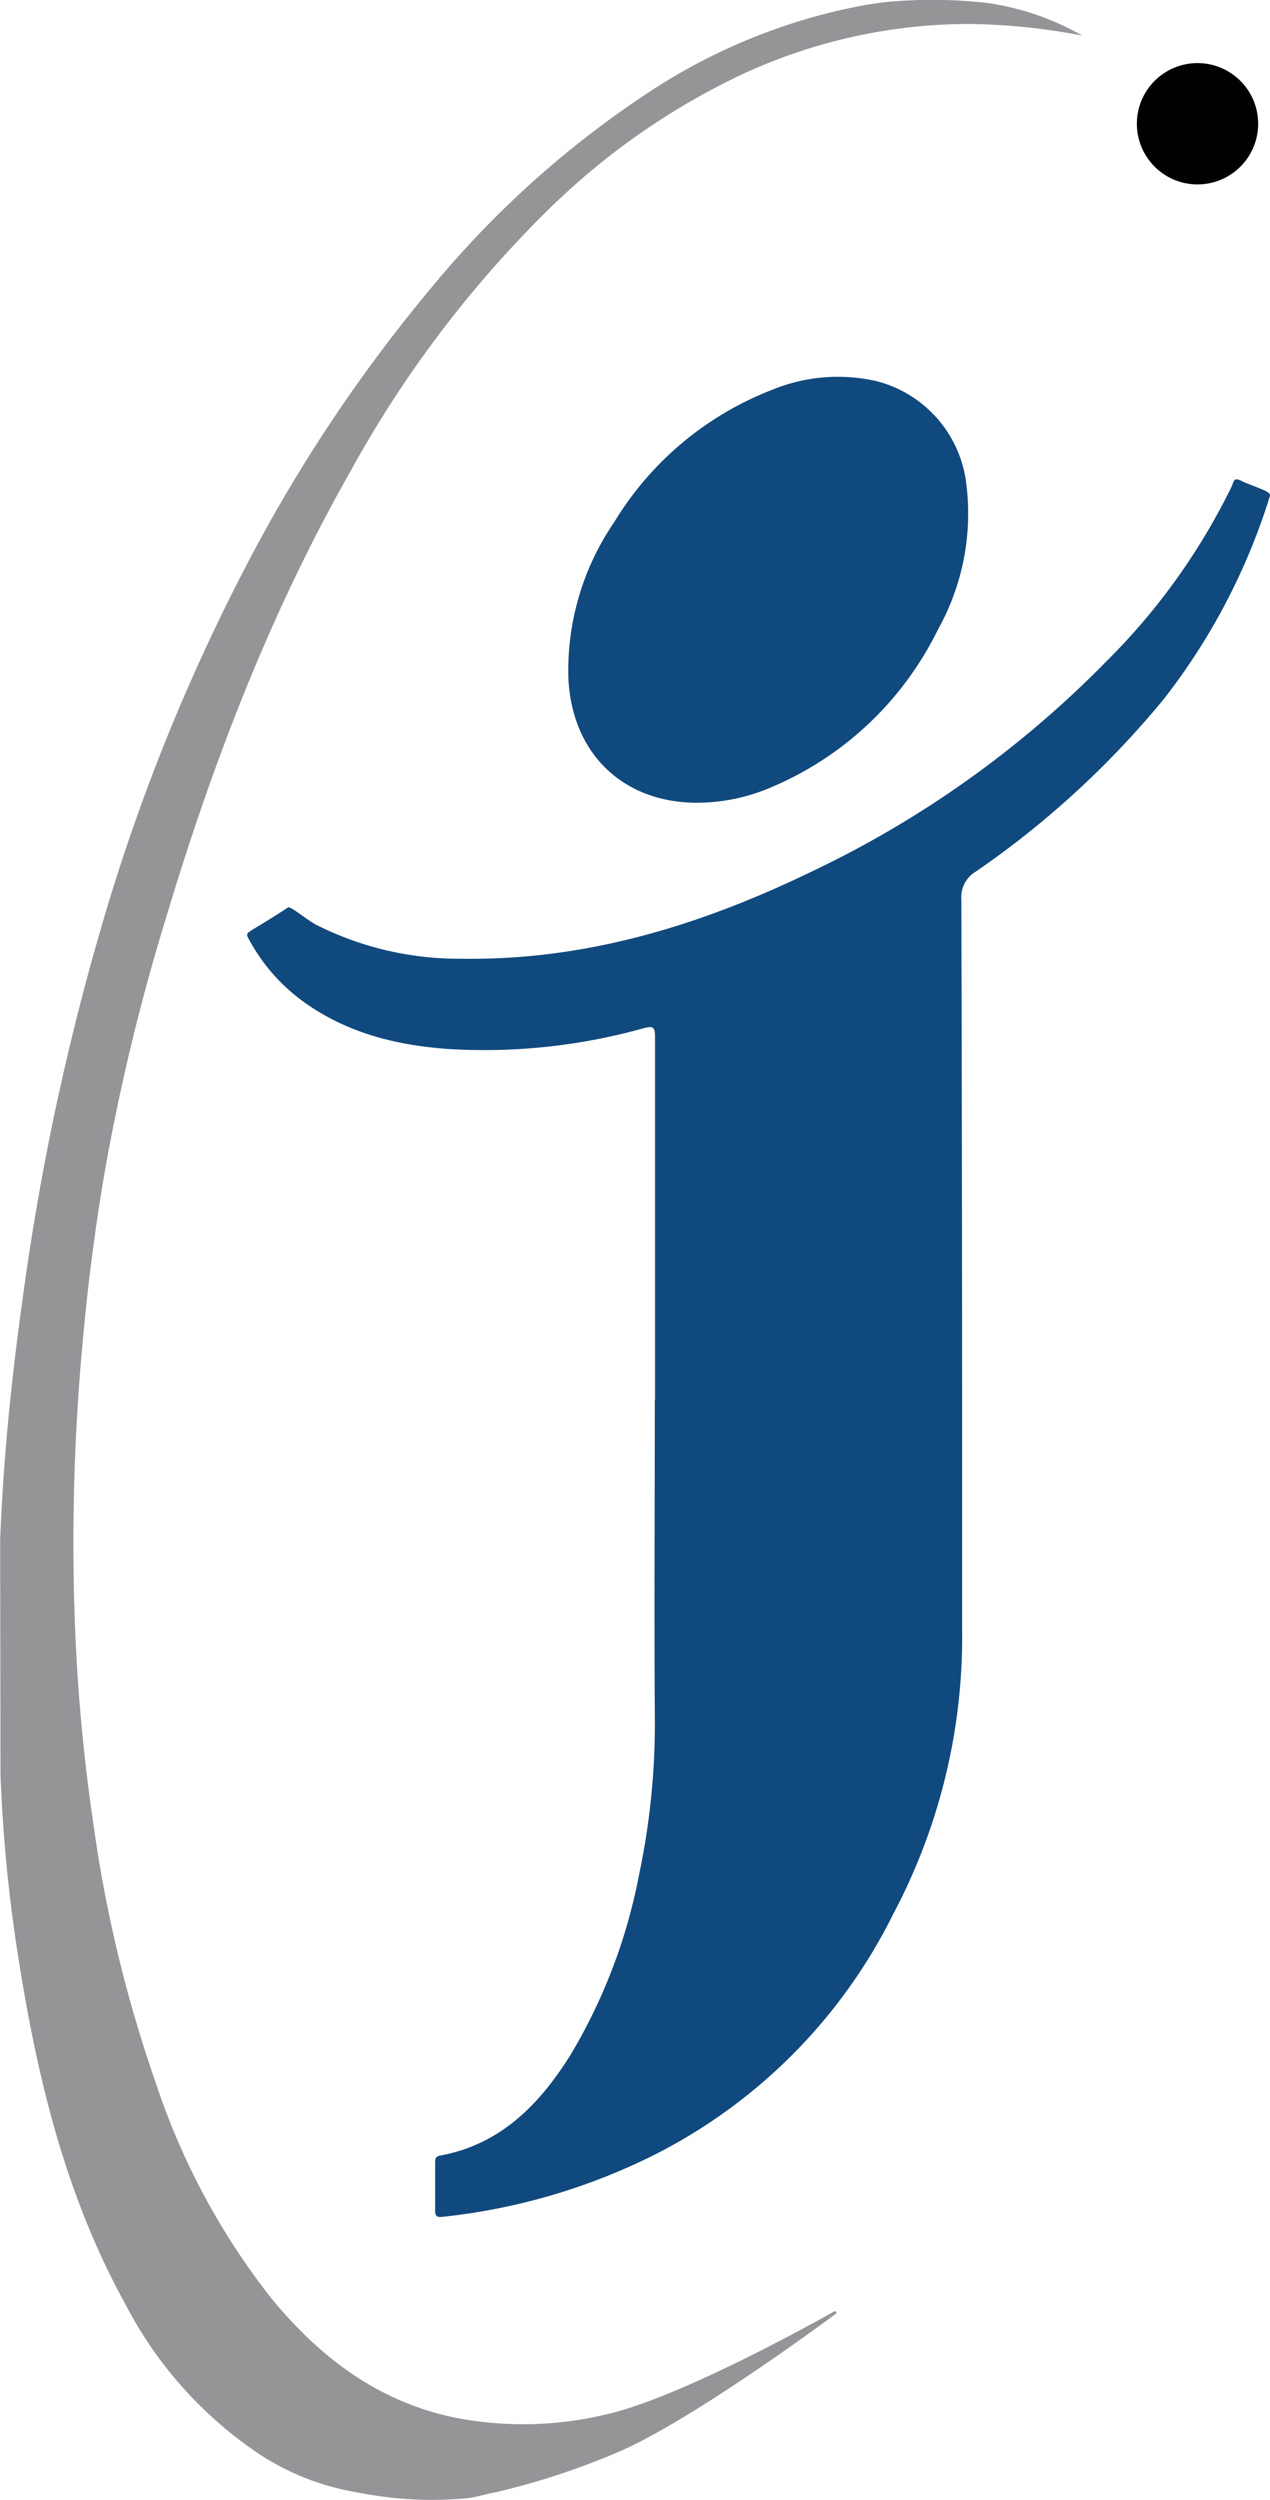 <?xml version="1.0" encoding="UTF-8" standalone="no"?>
<svg
   xmlns:dc="http://purl.org/dc/elements/1.1/"
   xmlns:cc="http://creativecommons.org/ns#"
   xmlns:rdf="http://www.w3.org/1999/02/22-rdf-syntax-ns#"
   xmlns:svg="http://www.w3.org/2000/svg"
   xmlns="http://www.w3.org/2000/svg"
   xmlns:sodipodi="http://sodipodi.sourceforge.net/DTD/sodipodi-0.dtd"
   xmlns:inkscape="http://www.inkscape.org/namespaces/inkscape"
   id="Layer_1"
   data-name="Layer 1"
   viewBox="0 0 114.76 225.84"
   version="1.1"
   sodipodi:docname="journyx j.svg"
   inkscape:version="0.92.3 (2405546, 2018-03-11)">
  <sodipodi:namedview
     pagecolor="#ffffff"
     bordercolor="#666666"
     borderopacity="1"
     objecttolerance="10"
     gridtolerance="10"
     guidetolerance="10"
     inkscape:pageopacity="0"
     inkscape:pageshadow="2"
     inkscape:window-width="1920"
     inkscape:window-height="1096"
     id="namedview1524"
     showgrid="false"
     inkscape:pagecheckerboard="true"
     inkscape:zoom="12.04"
     inkscape:cx="57.380001"
     inkscape:cy="156.85563"
     inkscape:window-x="-8"
     inkscape:window-y="-8"
     inkscape:window-maximized="1"
     inkscape:current-layer="Layer_1" />
  <defs
     id="defs1511">
    <style
       id="style1509">.cls-1{fill:#939596;stroke:#939598;stroke-miterlimit:10;stroke-width:0.25px;}.cls-2{fill:#10497e;}.cls-3{fill:#010101;}</style>
  </defs>
  <title
     id="title1513">journyx j</title>
  <path
     class="cls-1"
     d="M30.15,174.28c0-1,0-.77,0-1,.27-7.24,1-14.45,2-21.62a229,229,0,0,1,7.73-35.78A177.29,177.29,0,0,1,52.07,85.84,139.24,139.24,0,0,1,69.31,59.9,88.11,88.11,0,0,1,88.89,42.42,52.6,52.6,0,0,1,106.59,35c.68-.14,1.81-.39,3.39-.58a44.26,44.26,0,0,1,9.22.07,23.94,23.94,0,0,1,7.86,2.56,56.89,56.89,0,0,0-9.56-.91,48.94,48.94,0,0,0-21.74,5.17A64.22,64.22,0,0,0,79.83,52.6a102.11,102.11,0,0,0-18.25,24c-7.28,12.8-12.51,26.46-16.73,40.52A192.05,192.05,0,0,0,39.34,140c-.88,5.14-1.54,10.31-2,15.51a195.49,195.49,0,0,0-.72,24.2,165.39,165.39,0,0,0,1.68,19,121.48,121.48,0,0,0,5.64,23.51,64,64,0,0,0,10.4,19.47c4.49,5.51,9.91,9.61,17.07,11a32.25,32.25,0,0,0,13.34-.34c7.09-1.57,20.79-9.38,20.79-9.38s-12.38,9.24-19.37,12.38a66.61,66.61,0,0,1-11.45,3.79c-.19,0-2,.5-2.57.53a33.47,33.47,0,0,1-7.94-.21c-1.22-.18-2-.34-2.16-.37a22.8,22.8,0,0,1-9.14-3.8,36.38,36.38,0,0,1-11.47-13.11c-5.44-9.86-8-20.61-9.71-31.64a138.59,138.59,0,0,1-1.55-16.14c0-.18,0-.85,0-1.41Z"
     transform="translate(-30.01 -34.1)"
     id="path1515" />
  <path
     class="cls-2"
     d="M89.2,160.58q0-16.41,0-32.82c0-.86-.17-1-1-.78a53.44,53.44,0,0,1-17.61,1.89c-4.9-.34-9.55-1.52-13.55-4.57a16.63,16.63,0,0,1-4.48-5.24c-.33-.59-.33-.59.31-1,2.19-1.32,3.19-2,3.19-2,.34,0,1.5,1,2.49,1.57a28.63,28.63,0,0,0,13.15,3.08c11.19.18,21.56-3,31.52-7.81A93.17,93.17,0,0,0,129.93,93.9a58.19,58.19,0,0,0,11.34-15.78c.29-.61.17-1,1.15-.46,2,.79,2.45.91,2.33,1.3a57.56,57.56,0,0,1-9.55,18.26,82.26,82.26,0,0,1-17,15.61,2.7,2.7,0,0,0-1.32,2.56q.08,29.74.07,59.49c0,2.15,0,4.3,0,6.45A53.37,53.37,0,0,1,110.73,207a48.51,48.51,0,0,1-21.66,21.8,55.93,55.93,0,0,1-19,5.56c-.56.06-.75,0-.74-.61,0-1.42,0-2.83,0-4.24,0-.35,0-.59.46-.68,5.47-1,9-4.65,11.79-9.12a50.06,50.06,0,0,0,6.2-16.36,66,66,0,0,0,1.4-14.51c-.06-9.4,0-18.8,0-28.21Z"
     transform="translate(-30.01 -34.1)"
     id="path1517" />
  <path
     class="cls-2"
     d="M93,106.62c-6.66,0-11.31-4.42-11.63-11.24a23.75,23.75,0,0,1,4.16-14.14,28.87,28.87,0,0,1,14.19-11.9,15.63,15.63,0,0,1,9.53-.8,10.9,10.9,0,0,1,8.09,9.37A21.49,21.49,0,0,1,114.75,91a29.55,29.55,0,0,1-14.88,14.15A17.11,17.11,0,0,1,93,106.62Z"
     transform="translate(-30.01 -34.1)"
     id="path1519" />
  <path
     class="cls-3"
     d="M138.25,50.76a5.48,5.48,0,1,1,5.45-5.53A5.48,5.48,0,0,1,138.25,50.76Z"
     transform="translate(-30.01 -34.1)"
     id="path1521" />
</svg>
